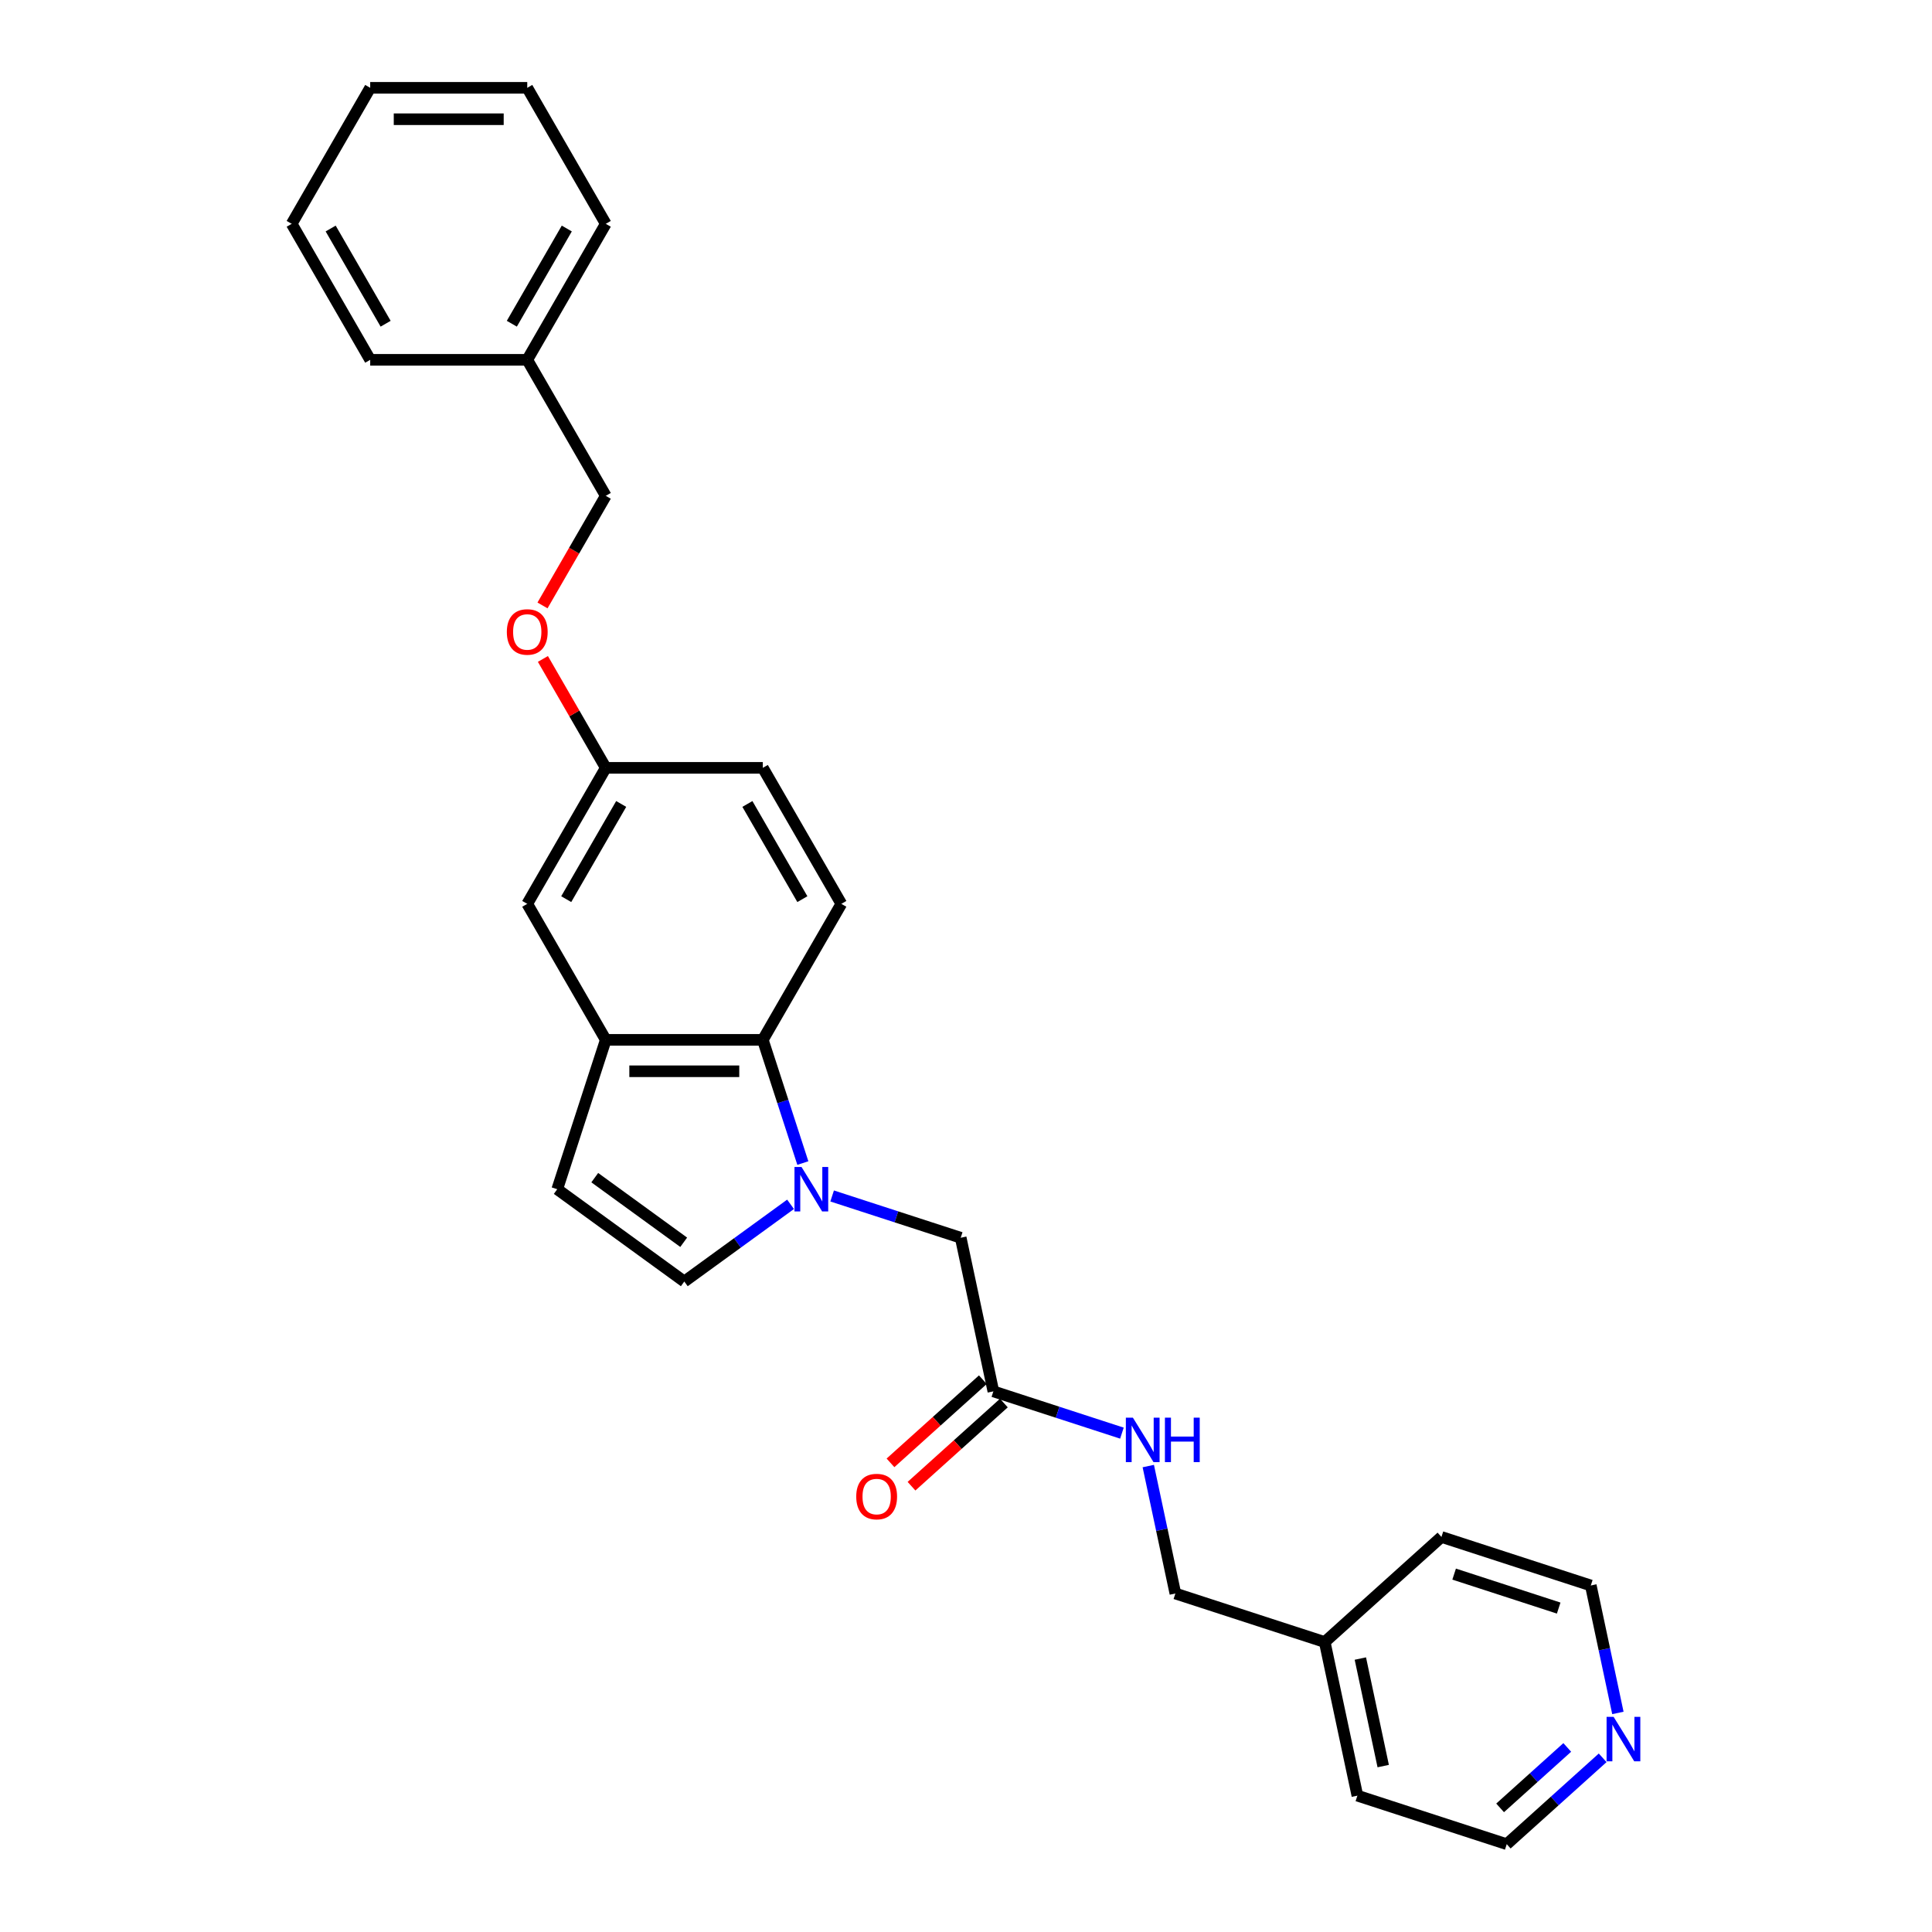 <?xml version='1.0' encoding='iso-8859-1'?>
<svg version='1.1' baseProfile='full'
              xmlns='http://www.w3.org/2000/svg'
                      xmlns:rdkit='http://www.rdkit.org/xml'
                      xmlns:xlink='http://www.w3.org/1999/xlink'
                  xml:space='preserve'
width='1000px' height='1000px' viewBox='0 0 1000 1000'>
<!-- END OF HEADER -->
<rect style='opacity:1.0;fill:#FFFFFF;stroke:none' width='1000' height='1000' x='0' y='0'> </rect>
<path class='bond-0' d='M 415.553,601.996 L 405.194,570.113' style='fill:none;fill-rule:evenodd;stroke:#0000FF;stroke-width:6px;stroke-linecap:butt;stroke-linejoin:miter;stroke-opacity:1' />
<path class='bond-0' d='M 405.194,570.113 L 394.834,538.23' style='fill:none;fill-rule:evenodd;stroke:#000000;stroke-width:6px;stroke-linecap:butt;stroke-linejoin:miter;stroke-opacity:1' />
<path class='bond-1' d='M 409.191,623.357 L 381.691,643.337' style='fill:none;fill-rule:evenodd;stroke:#0000FF;stroke-width:6px;stroke-linecap:butt;stroke-linejoin:miter;stroke-opacity:1' />
<path class='bond-1' d='M 381.691,643.337 L 354.191,663.317' style='fill:none;fill-rule:evenodd;stroke:#000000;stroke-width:6px;stroke-linecap:butt;stroke-linejoin:miter;stroke-opacity:1' />
<path class='bond-2' d='M 430.716,619.035 L 463.989,629.846' style='fill:none;fill-rule:evenodd;stroke:#0000FF;stroke-width:6px;stroke-linecap:butt;stroke-linejoin:miter;stroke-opacity:1' />
<path class='bond-2' d='M 463.989,629.846 L 497.262,640.657' style='fill:none;fill-rule:evenodd;stroke:#000000;stroke-width:6px;stroke-linecap:butt;stroke-linejoin:miter;stroke-opacity:1' />
<path class='bond-3' d='M 394.834,538.23 L 313.547,538.23' style='fill:none;fill-rule:evenodd;stroke:#000000;stroke-width:6px;stroke-linecap:butt;stroke-linejoin:miter;stroke-opacity:1' />
<path class='bond-3' d='M 382.641,554.487 L 325.74,554.487' style='fill:none;fill-rule:evenodd;stroke:#000000;stroke-width:6px;stroke-linecap:butt;stroke-linejoin:miter;stroke-opacity:1' />
<path class='bond-4' d='M 394.834,538.23 L 435.478,467.833' style='fill:none;fill-rule:evenodd;stroke:#000000;stroke-width:6px;stroke-linecap:butt;stroke-linejoin:miter;stroke-opacity:1' />
<path class='bond-5' d='M 354.191,663.317 L 288.428,615.538' style='fill:none;fill-rule:evenodd;stroke:#000000;stroke-width:6px;stroke-linecap:butt;stroke-linejoin:miter;stroke-opacity:1' />
<path class='bond-5' d='M 353.882,642.998 L 307.849,609.552' style='fill:none;fill-rule:evenodd;stroke:#000000;stroke-width:6px;stroke-linecap:butt;stroke-linejoin:miter;stroke-opacity:1' />
<path class='bond-6' d='M 313.547,538.23 L 272.904,467.833' style='fill:none;fill-rule:evenodd;stroke:#000000;stroke-width:6px;stroke-linecap:butt;stroke-linejoin:miter;stroke-opacity:1' />
<path class='bond-7' d='M 313.547,538.23 L 288.428,615.538' style='fill:none;fill-rule:evenodd;stroke:#000000;stroke-width:6px;stroke-linecap:butt;stroke-linejoin:miter;stroke-opacity:1' />
<path class='bond-8' d='M 497.262,640.657 L 514.162,720.167' style='fill:none;fill-rule:evenodd;stroke:#000000;stroke-width:6px;stroke-linecap:butt;stroke-linejoin:miter;stroke-opacity:1' />
<path class='bond-9' d='M 514.162,720.167 L 547.435,730.979' style='fill:none;fill-rule:evenodd;stroke:#000000;stroke-width:6px;stroke-linecap:butt;stroke-linejoin:miter;stroke-opacity:1' />
<path class='bond-9' d='M 547.435,730.979 L 580.708,741.79' style='fill:none;fill-rule:evenodd;stroke:#0000FF;stroke-width:6px;stroke-linecap:butt;stroke-linejoin:miter;stroke-opacity:1' />
<path class='bond-10' d='M 508.723,714.127 L 484.819,735.65' style='fill:none;fill-rule:evenodd;stroke:#000000;stroke-width:6px;stroke-linecap:butt;stroke-linejoin:miter;stroke-opacity:1' />
<path class='bond-10' d='M 484.819,735.65 L 460.915,757.174' style='fill:none;fill-rule:evenodd;stroke:#FF0000;stroke-width:6px;stroke-linecap:butt;stroke-linejoin:miter;stroke-opacity:1' />
<path class='bond-10' d='M 519.601,726.208 L 495.697,747.732' style='fill:none;fill-rule:evenodd;stroke:#000000;stroke-width:6px;stroke-linecap:butt;stroke-linejoin:miter;stroke-opacity:1' />
<path class='bond-10' d='M 495.697,747.732 L 471.793,769.255' style='fill:none;fill-rule:evenodd;stroke:#FF0000;stroke-width:6px;stroke-linecap:butt;stroke-linejoin:miter;stroke-opacity:1' />
<path class='bond-11' d='M 435.478,467.833 L 394.834,397.437' style='fill:none;fill-rule:evenodd;stroke:#000000;stroke-width:6px;stroke-linecap:butt;stroke-linejoin:miter;stroke-opacity:1' />
<path class='bond-11' d='M 415.302,465.402 L 386.851,416.125' style='fill:none;fill-rule:evenodd;stroke:#000000;stroke-width:6px;stroke-linecap:butt;stroke-linejoin:miter;stroke-opacity:1' />
<path class='bond-12' d='M 272.904,467.833 L 313.547,397.437' style='fill:none;fill-rule:evenodd;stroke:#000000;stroke-width:6px;stroke-linecap:butt;stroke-linejoin:miter;stroke-opacity:1' />
<path class='bond-12' d='M 293.08,465.402 L 321.53,416.125' style='fill:none;fill-rule:evenodd;stroke:#000000;stroke-width:6px;stroke-linecap:butt;stroke-linejoin:miter;stroke-opacity:1' />
<path class='bond-13' d='M 594.349,758.829 L 601.36,791.813' style='fill:none;fill-rule:evenodd;stroke:#0000FF;stroke-width:6px;stroke-linecap:butt;stroke-linejoin:miter;stroke-opacity:1' />
<path class='bond-13' d='M 601.36,791.813 L 608.371,824.797' style='fill:none;fill-rule:evenodd;stroke:#000000;stroke-width:6px;stroke-linecap:butt;stroke-linejoin:miter;stroke-opacity:1' />
<path class='bond-14' d='M 829.534,909.844 L 804.711,932.195' style='fill:none;fill-rule:evenodd;stroke:#0000FF;stroke-width:6px;stroke-linecap:butt;stroke-linejoin:miter;stroke-opacity:1' />
<path class='bond-14' d='M 804.711,932.195 L 779.888,954.545' style='fill:none;fill-rule:evenodd;stroke:#000000;stroke-width:6px;stroke-linecap:butt;stroke-linejoin:miter;stroke-opacity:1' />
<path class='bond-14' d='M 811.208,904.468 L 793.833,920.113' style='fill:none;fill-rule:evenodd;stroke:#0000FF;stroke-width:6px;stroke-linecap:butt;stroke-linejoin:miter;stroke-opacity:1' />
<path class='bond-14' d='M 793.833,920.113 L 776.457,935.759' style='fill:none;fill-rule:evenodd;stroke:#000000;stroke-width:6px;stroke-linecap:butt;stroke-linejoin:miter;stroke-opacity:1' />
<path class='bond-15' d='M 837.417,886.612 L 830.406,853.628' style='fill:none;fill-rule:evenodd;stroke:#0000FF;stroke-width:6px;stroke-linecap:butt;stroke-linejoin:miter;stroke-opacity:1' />
<path class='bond-15' d='M 830.406,853.628 L 823.395,820.643' style='fill:none;fill-rule:evenodd;stroke:#000000;stroke-width:6px;stroke-linecap:butt;stroke-linejoin:miter;stroke-opacity:1' />
<path class='bond-16' d='M 313.547,397.437 L 394.834,397.437' style='fill:none;fill-rule:evenodd;stroke:#000000;stroke-width:6px;stroke-linecap:butt;stroke-linejoin:miter;stroke-opacity:1' />
<path class='bond-17' d='M 313.547,397.437 L 297.276,369.254' style='fill:none;fill-rule:evenodd;stroke:#000000;stroke-width:6px;stroke-linecap:butt;stroke-linejoin:miter;stroke-opacity:1' />
<path class='bond-17' d='M 297.276,369.254 L 281.004,341.07' style='fill:none;fill-rule:evenodd;stroke:#FF0000;stroke-width:6px;stroke-linecap:butt;stroke-linejoin:miter;stroke-opacity:1' />
<path class='bond-18' d='M 280.798,313.368 L 297.173,285.006' style='fill:none;fill-rule:evenodd;stroke:#FF0000;stroke-width:6px;stroke-linecap:butt;stroke-linejoin:miter;stroke-opacity:1' />
<path class='bond-18' d='M 297.173,285.006 L 313.547,256.644' style='fill:none;fill-rule:evenodd;stroke:#000000;stroke-width:6px;stroke-linecap:butt;stroke-linejoin:miter;stroke-opacity:1' />
<path class='bond-19' d='M 608.371,824.797 L 685.679,849.916' style='fill:none;fill-rule:evenodd;stroke:#000000;stroke-width:6px;stroke-linecap:butt;stroke-linejoin:miter;stroke-opacity:1' />
<path class='bond-20' d='M 313.547,256.644 L 272.904,186.247' style='fill:none;fill-rule:evenodd;stroke:#000000;stroke-width:6px;stroke-linecap:butt;stroke-linejoin:miter;stroke-opacity:1' />
<path class='bond-21' d='M 685.679,849.916 L 746.087,795.524' style='fill:none;fill-rule:evenodd;stroke:#000000;stroke-width:6px;stroke-linecap:butt;stroke-linejoin:miter;stroke-opacity:1' />
<path class='bond-22' d='M 685.679,849.916 L 702.58,929.426' style='fill:none;fill-rule:evenodd;stroke:#000000;stroke-width:6px;stroke-linecap:butt;stroke-linejoin:miter;stroke-opacity:1' />
<path class='bond-22' d='M 704.116,858.462 L 715.947,914.12' style='fill:none;fill-rule:evenodd;stroke:#000000;stroke-width:6px;stroke-linecap:butt;stroke-linejoin:miter;stroke-opacity:1' />
<path class='bond-23' d='M 272.904,186.247 L 313.547,115.851' style='fill:none;fill-rule:evenodd;stroke:#000000;stroke-width:6px;stroke-linecap:butt;stroke-linejoin:miter;stroke-opacity:1' />
<path class='bond-23' d='M 264.921,167.559 L 293.372,118.282' style='fill:none;fill-rule:evenodd;stroke:#000000;stroke-width:6px;stroke-linecap:butt;stroke-linejoin:miter;stroke-opacity:1' />
<path class='bond-24' d='M 272.904,186.247 L 191.617,186.247' style='fill:none;fill-rule:evenodd;stroke:#000000;stroke-width:6px;stroke-linecap:butt;stroke-linejoin:miter;stroke-opacity:1' />
<path class='bond-25' d='M 823.395,820.643 L 746.087,795.524' style='fill:none;fill-rule:evenodd;stroke:#000000;stroke-width:6px;stroke-linecap:butt;stroke-linejoin:miter;stroke-opacity:1' />
<path class='bond-25' d='M 806.775,832.337 L 752.66,814.754' style='fill:none;fill-rule:evenodd;stroke:#000000;stroke-width:6px;stroke-linecap:butt;stroke-linejoin:miter;stroke-opacity:1' />
<path class='bond-26' d='M 779.888,954.545 L 702.58,929.426' style='fill:none;fill-rule:evenodd;stroke:#000000;stroke-width:6px;stroke-linecap:butt;stroke-linejoin:miter;stroke-opacity:1' />
<path class='bond-27' d='M 313.547,115.851 L 272.904,45.455' style='fill:none;fill-rule:evenodd;stroke:#000000;stroke-width:6px;stroke-linecap:butt;stroke-linejoin:miter;stroke-opacity:1' />
<path class='bond-28' d='M 191.617,186.247 L 150.974,115.851' style='fill:none;fill-rule:evenodd;stroke:#000000;stroke-width:6px;stroke-linecap:butt;stroke-linejoin:miter;stroke-opacity:1' />
<path class='bond-28' d='M 199.6,167.559 L 171.15,118.282' style='fill:none;fill-rule:evenodd;stroke:#000000;stroke-width:6px;stroke-linecap:butt;stroke-linejoin:miter;stroke-opacity:1' />
<path class='bond-29' d='M 150.974,115.851 L 191.617,45.455' style='fill:none;fill-rule:evenodd;stroke:#000000;stroke-width:6px;stroke-linecap:butt;stroke-linejoin:miter;stroke-opacity:1' />
<path class='bond-30' d='M 272.904,45.455 L 191.617,45.455' style='fill:none;fill-rule:evenodd;stroke:#000000;stroke-width:6px;stroke-linecap:butt;stroke-linejoin:miter;stroke-opacity:1' />
<path class='bond-30' d='M 260.711,61.712 L 203.81,61.712' style='fill:none;fill-rule:evenodd;stroke:#000000;stroke-width:6px;stroke-linecap:butt;stroke-linejoin:miter;stroke-opacity:1' />
<path  class='atom-0' d='M 414.865 604.028
L 422.408 616.221
Q 423.156 617.424, 424.359 619.602
Q 425.562 621.781, 425.627 621.911
L 425.627 604.028
L 428.683 604.028
L 428.683 627.048
L 425.53 627.048
L 417.433 613.717
Q 416.49 612.156, 415.482 610.368
Q 414.507 608.58, 414.214 608.027
L 414.214 627.048
L 411.223 627.048
L 411.223 604.028
L 414.865 604.028
' fill='#0000FF'/>
<path  class='atom-9' d='M 586.382 733.776
L 593.925 745.969
Q 594.673 747.172, 595.876 749.351
Q 597.079 751.529, 597.144 751.659
L 597.144 733.776
L 600.201 733.776
L 600.201 756.797
L 597.047 756.797
L 588.951 743.466
Q 588.008 741.905, 587 740.117
Q 586.024 738.328, 585.732 737.776
L 585.732 756.797
L 582.74 756.797
L 582.74 733.776
L 586.382 733.776
' fill='#0000FF'/>
<path  class='atom-9' d='M 602.964 733.776
L 606.086 733.776
L 606.086 743.563
L 617.856 743.563
L 617.856 733.776
L 620.978 733.776
L 620.978 756.797
L 617.856 756.797
L 617.856 746.164
L 606.086 746.164
L 606.086 756.797
L 602.964 756.797
L 602.964 733.776
' fill='#0000FF'/>
<path  class='atom-10' d='M 835.207 888.644
L 842.751 900.837
Q 843.499 902.04, 844.702 904.218
Q 845.905 906.397, 845.97 906.527
L 845.97 888.644
L 849.026 888.644
L 849.026 911.664
L 845.872 911.664
L 837.776 898.333
Q 836.833 896.772, 835.825 894.984
Q 834.85 893.196, 834.557 892.643
L 834.557 911.664
L 831.566 911.664
L 831.566 888.644
L 835.207 888.644
' fill='#0000FF'/>
<path  class='atom-11' d='M 443.187 774.624
Q 443.187 769.096, 445.918 766.008
Q 448.649 762.919, 453.754 762.919
Q 458.859 762.919, 461.59 766.008
Q 464.322 769.096, 464.322 774.624
Q 464.322 780.217, 461.558 783.403
Q 458.794 786.557, 453.754 786.557
Q 448.682 786.557, 445.918 783.403
Q 443.187 780.249, 443.187 774.624
M 453.754 783.956
Q 457.266 783.956, 459.152 781.615
Q 461.07 779.241, 461.07 774.624
Q 461.07 770.104, 459.152 767.828
Q 457.266 765.52, 453.754 765.52
Q 450.243 765.52, 448.324 767.796
Q 446.438 770.072, 446.438 774.624
Q 446.438 779.274, 448.324 781.615
Q 450.243 783.956, 453.754 783.956
' fill='#FF0000'/>
<path  class='atom-13' d='M 262.337 327.105
Q 262.337 321.578, 265.068 318.489
Q 267.799 315.4, 272.904 315.4
Q 278.009 315.4, 280.74 318.489
Q 283.471 321.578, 283.471 327.105
Q 283.471 332.698, 280.708 335.884
Q 277.944 339.038, 272.904 339.038
Q 267.832 339.038, 265.068 335.884
Q 262.337 332.73, 262.337 327.105
M 272.904 336.437
Q 276.416 336.437, 278.301 334.096
Q 280.22 331.722, 280.22 327.105
Q 280.22 322.586, 278.301 320.31
Q 276.416 318.001, 272.904 318.001
Q 269.392 318.001, 267.474 320.277
Q 265.588 322.553, 265.588 327.105
Q 265.588 331.755, 267.474 334.096
Q 269.392 336.437, 272.904 336.437
' fill='#FF0000'/>
</svg>
